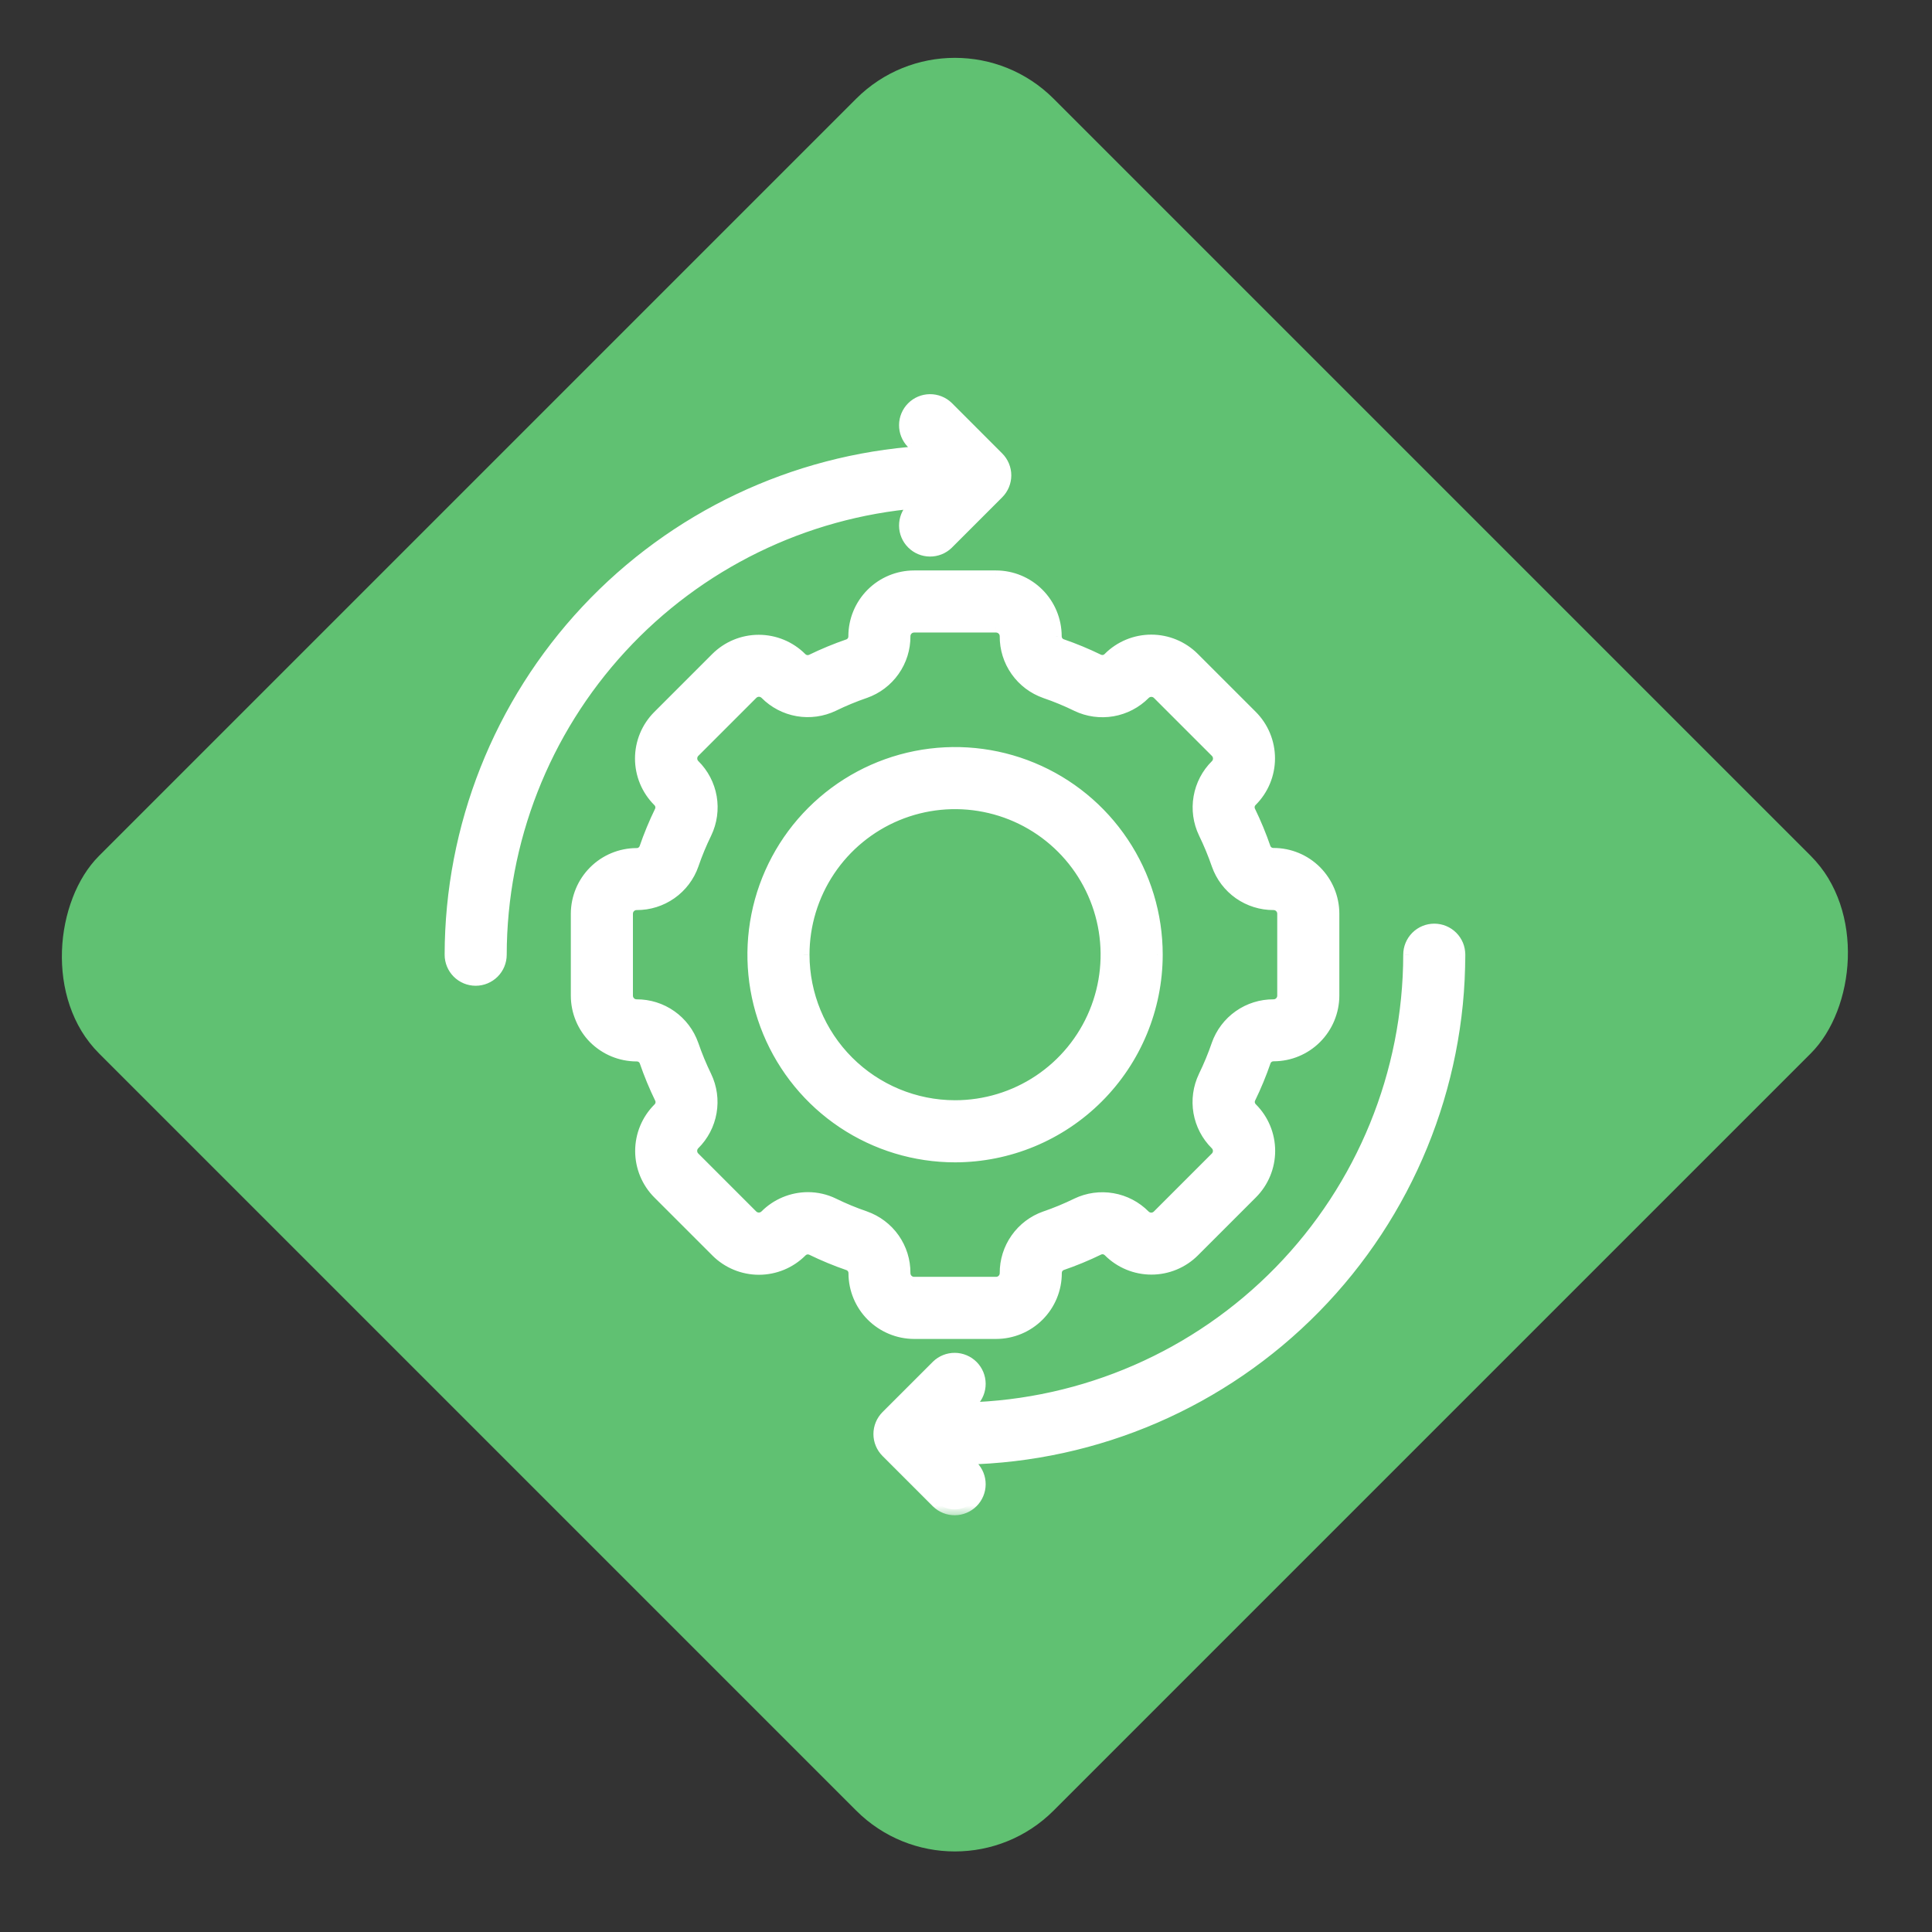 <svg width="83" height="83" viewBox="0 0 83 83" fill="none" xmlns="http://www.w3.org/2000/svg">
<rect x="0" y="0" width="83" height="83" fill="#333333" stroke="none"/>
<g clip-path="url(#clip0_13090_19755)">
<rect x="41.023" width="58" height="58" rx="6" transform="rotate(45 41.023 0)" fill="#60C172"/>
<mask id="path-2-outside-1_13090_19755" maskUnits="userSpaceOnUse" x="18.352" y="16.184" width="45" height="49" fill="black">
<rect fill="white" x="18.352" y="16.184" width="45" height="49"/>
<path fill-rule="evenodd" clip-rule="evenodd" d="M39.413 21.588L39.178 21.823C38.981 22.028 38.872 22.301 38.874 22.586C38.877 22.87 38.99 23.142 39.191 23.343C39.392 23.544 39.664 23.657 39.948 23.66C40.233 23.662 40.506 23.553 40.711 23.356L42.879 21.188C43.082 20.985 43.196 20.709 43.196 20.422C43.196 20.134 43.082 19.859 42.879 19.655L40.711 17.488C40.506 17.29 40.233 17.181 39.948 17.184C39.664 17.186 39.392 17.3 39.191 17.501C38.99 17.702 38.877 17.974 38.874 18.258C38.872 18.542 38.981 18.816 39.178 19.02L39.569 19.412C34.091 19.784 28.957 22.221 25.204 26.23C21.452 30.239 19.36 35.523 19.352 41.015C19.352 41.302 19.466 41.578 19.669 41.781C19.872 41.984 20.148 42.099 20.435 42.099C20.723 42.099 20.998 41.984 21.202 41.781C21.405 41.578 21.519 41.302 21.519 41.015C21.527 36.124 23.369 31.414 26.683 27.816C29.997 24.219 34.54 21.996 39.413 21.588ZM48.239 36.197C49.192 37.623 49.701 39.3 49.701 41.014C49.698 43.313 48.784 45.517 47.158 47.143C45.533 48.768 43.329 49.683 41.03 49.685C39.315 49.685 37.639 49.177 36.213 48.224C34.787 47.271 33.676 45.917 33.019 44.333C32.363 42.748 32.191 41.005 32.526 39.323C32.861 37.641 33.686 36.096 34.899 34.883C36.112 33.671 37.657 32.845 39.339 32.51C41.02 32.176 42.764 32.347 44.348 33.004C45.933 33.66 47.287 34.771 48.239 36.197ZM35.623 37.402C34.908 38.471 34.527 39.728 34.527 41.014C34.529 42.739 35.215 44.392 36.434 45.611C37.653 46.83 39.306 47.516 41.03 47.517C42.316 47.517 43.574 47.136 44.643 46.422C45.712 45.707 46.546 44.691 47.038 43.503C47.53 42.315 47.659 41.007 47.408 39.746C47.157 38.484 46.538 37.326 45.629 36.416C44.719 35.507 43.56 34.887 42.299 34.636C41.037 34.386 39.73 34.514 38.541 35.006C37.353 35.499 36.338 36.332 35.623 37.402ZM62.384 40.248C62.587 40.451 62.702 40.727 62.702 41.014C62.693 46.685 60.465 52.128 56.493 56.175C52.521 60.223 47.122 62.554 41.452 62.67L41.791 63.009C41.988 63.213 42.098 63.487 42.095 63.771C42.093 64.055 41.979 64.327 41.778 64.528C41.577 64.729 41.305 64.843 41.021 64.846C40.737 64.848 40.463 64.739 40.258 64.541L38.091 62.374C37.888 62.17 37.773 61.895 37.773 61.608C37.773 61.32 37.888 61.044 38.091 60.841L40.258 58.673C40.463 58.476 40.737 58.367 41.021 58.369C41.305 58.372 41.577 58.486 41.778 58.687C41.979 58.888 42.093 59.16 42.095 59.444C42.098 59.728 41.988 60.002 41.791 60.206L41.497 60.5C46.584 60.373 51.42 58.266 54.976 54.627C58.532 50.987 60.526 46.103 60.534 41.014C60.534 40.727 60.648 40.451 60.851 40.248C61.055 40.045 61.33 39.931 61.618 39.931C61.905 39.931 62.181 40.045 62.384 40.248ZM44.612 56.517C44.13 57 43.475 57.272 42.792 57.272H39.27C38.589 57.27 37.937 56.999 37.456 56.518C36.975 56.037 36.703 55.385 36.701 54.704C36.704 54.626 36.683 54.549 36.641 54.483C36.598 54.417 36.537 54.366 36.465 54.336C35.916 54.148 35.378 53.925 34.856 53.67C34.783 53.639 34.703 53.632 34.625 53.648C34.547 53.664 34.477 53.705 34.423 53.763C33.94 54.245 33.285 54.515 32.603 54.515C31.921 54.515 31.266 54.245 30.783 53.763L28.291 51.27C27.808 50.787 27.537 50.132 27.537 49.449C27.537 48.767 27.808 48.112 28.291 47.629C28.349 47.575 28.389 47.505 28.405 47.427C28.421 47.349 28.413 47.268 28.381 47.196C28.127 46.673 27.905 46.136 27.716 45.587C27.686 45.515 27.635 45.453 27.57 45.411C27.504 45.368 27.427 45.347 27.349 45.35C26.666 45.349 26.011 45.078 25.528 44.596C25.046 44.113 24.774 43.458 24.773 42.776V39.253C24.775 38.573 25.047 37.921 25.528 37.44C26.009 36.958 26.661 36.687 27.341 36.684C27.419 36.687 27.496 36.666 27.562 36.624C27.628 36.582 27.68 36.52 27.71 36.448C27.898 35.899 28.12 35.362 28.375 34.84C28.406 34.767 28.414 34.686 28.397 34.608C28.381 34.531 28.341 34.46 28.283 34.406C27.801 33.923 27.53 33.269 27.53 32.587C27.53 31.904 27.801 31.25 28.283 30.767L30.776 28.274C31.259 27.792 31.914 27.521 32.596 27.521C33.279 27.521 33.933 27.792 34.416 28.274C34.471 28.331 34.541 28.371 34.619 28.387C34.696 28.403 34.777 28.395 34.85 28.365C35.372 28.11 35.909 27.888 36.458 27.7C36.531 27.67 36.592 27.619 36.635 27.553C36.677 27.487 36.698 27.41 36.696 27.332C36.696 26.649 36.967 25.995 37.45 25.512C37.932 25.029 38.587 24.757 39.27 24.757H42.792C43.473 24.759 44.125 25.03 44.606 25.511C45.087 25.992 45.359 26.644 45.361 27.325C45.358 27.403 45.379 27.48 45.421 27.546C45.464 27.612 45.525 27.663 45.597 27.693C46.147 27.881 46.684 28.104 47.206 28.358C47.279 28.39 47.359 28.399 47.437 28.382C47.515 28.366 47.586 28.325 47.639 28.266C48.122 27.784 48.777 27.514 49.459 27.514C50.141 27.514 50.796 27.784 51.279 28.266L53.772 30.759C54.254 31.242 54.525 31.897 54.525 32.58C54.525 33.262 54.254 33.917 53.772 34.4C53.714 34.454 53.673 34.524 53.657 34.602C53.641 34.68 53.649 34.761 53.681 34.833C53.935 35.355 54.157 35.892 54.346 36.442C54.376 36.514 54.427 36.576 54.492 36.618C54.558 36.66 54.635 36.682 54.714 36.679C55.396 36.679 56.051 36.951 56.534 37.433C57.017 37.916 57.288 38.571 57.289 39.253V42.776C57.287 43.456 57.016 44.108 56.535 44.589C56.053 45.071 55.401 45.342 54.721 45.344C54.643 45.342 54.566 45.363 54.5 45.405C54.434 45.447 54.383 45.508 54.352 45.581C54.164 46.13 53.942 46.667 53.687 47.189C53.656 47.262 53.648 47.343 53.665 47.42C53.681 47.498 53.721 47.569 53.779 47.623C54.261 48.105 54.532 48.76 54.532 49.442C54.532 50.125 54.261 50.779 53.779 51.262L51.286 53.755C50.803 54.237 50.148 54.508 49.466 54.508C48.783 54.508 48.129 54.237 47.646 53.755C47.592 53.697 47.521 53.658 47.443 53.641C47.366 53.625 47.285 53.633 47.212 53.664C46.69 53.918 46.153 54.141 45.604 54.329C45.531 54.359 45.47 54.41 45.427 54.476C45.385 54.542 45.364 54.619 45.366 54.697C45.366 55.38 45.095 56.034 44.612 56.517ZM38.4 53.215C38.705 53.649 38.867 54.167 38.863 54.697C38.863 54.805 38.906 54.908 38.982 54.985C39.059 55.061 39.162 55.104 39.27 55.104H42.792C42.9 55.104 43.004 55.062 43.08 54.985C43.156 54.909 43.199 54.806 43.199 54.698C43.196 54.169 43.358 53.652 43.662 53.219C43.967 52.786 44.399 52.459 44.898 52.283C45.362 52.124 45.816 51.936 46.257 51.721C46.735 51.491 47.272 51.416 47.794 51.507C48.316 51.597 48.797 51.849 49.17 52.226C49.208 52.264 49.252 52.294 49.302 52.314C49.351 52.335 49.404 52.345 49.458 52.345C49.511 52.345 49.565 52.335 49.614 52.314C49.663 52.294 49.708 52.264 49.746 52.226L52.239 49.733C52.315 49.656 52.358 49.553 52.358 49.445C52.358 49.337 52.315 49.234 52.239 49.157C51.862 48.785 51.611 48.303 51.52 47.781C51.429 47.259 51.504 46.721 51.733 46.243C51.949 45.802 52.136 45.348 52.295 44.884C52.471 44.383 52.798 43.95 53.232 43.645C53.665 43.34 54.183 43.178 54.714 43.182C54.821 43.182 54.925 43.139 55.001 43.063C55.078 42.987 55.121 42.884 55.121 42.776V39.253C55.121 39.145 55.078 39.042 55.002 38.966C54.926 38.89 54.822 38.847 54.715 38.847C54.185 38.85 53.668 38.688 53.235 38.383C52.803 38.079 52.475 37.647 52.3 37.147C52.141 36.683 51.953 36.229 51.737 35.788C51.508 35.31 51.434 34.773 51.524 34.251C51.615 33.729 51.866 33.248 52.242 32.876C52.319 32.799 52.361 32.696 52.361 32.588C52.361 32.48 52.319 32.376 52.242 32.299L49.749 29.806C49.673 29.73 49.569 29.688 49.462 29.688C49.354 29.688 49.251 29.73 49.174 29.806C48.801 30.183 48.32 30.434 47.798 30.525C47.275 30.616 46.738 30.542 46.26 30.313C45.819 30.097 45.365 29.909 44.9 29.75C44.4 29.575 43.967 29.247 43.662 28.814C43.357 28.38 43.195 27.862 43.199 27.332C43.199 27.224 43.156 27.121 43.08 27.044C43.004 26.968 42.9 26.925 42.792 26.924H39.27C39.162 26.924 39.059 26.967 38.982 27.044C38.906 27.12 38.863 27.223 38.863 27.331C38.867 27.86 38.705 28.377 38.4 28.81C38.095 29.243 37.663 29.57 37.164 29.746C36.7 29.905 36.246 30.093 35.805 30.308C35.327 30.537 34.79 30.612 34.268 30.521C33.746 30.431 33.265 30.18 32.892 29.803C32.855 29.765 32.81 29.735 32.76 29.715C32.711 29.694 32.658 29.684 32.604 29.684C32.551 29.684 32.498 29.694 32.448 29.715C32.399 29.735 32.354 29.765 32.316 29.803L29.823 32.296C29.747 32.373 29.704 32.476 29.704 32.584C29.704 32.692 29.747 32.795 29.823 32.872C30.2 33.244 30.452 33.725 30.542 34.248C30.633 34.77 30.559 35.308 30.329 35.786C30.113 36.227 29.926 36.681 29.767 37.145C29.591 37.645 29.264 38.078 28.83 38.384C28.397 38.689 27.879 38.851 27.349 38.847C27.241 38.847 27.137 38.89 27.061 38.966C26.985 39.042 26.941 39.145 26.941 39.253V42.776C26.941 42.883 26.984 42.987 27.06 43.063C27.136 43.139 27.24 43.182 27.348 43.182C27.877 43.179 28.394 43.341 28.827 43.646C29.26 43.951 29.587 44.383 29.762 44.883C29.922 45.347 30.11 45.801 30.325 46.242C30.554 46.719 30.628 47.257 30.538 47.779C30.448 48.301 30.196 48.782 29.82 49.154C29.744 49.231 29.701 49.334 29.701 49.442C29.701 49.55 29.744 49.654 29.82 49.731L32.313 52.224C32.389 52.299 32.493 52.342 32.6 52.342C32.708 52.342 32.812 52.299 32.888 52.224C33.37 51.74 34.025 51.467 34.708 51.465C35.087 51.465 35.462 51.551 35.803 51.716C36.243 51.932 36.697 52.12 37.162 52.279C37.662 52.454 38.095 52.782 38.4 53.215Z"/>
</mask>
<path fill-rule="evenodd" clip-rule="evenodd" d="M39.413 21.588L39.178 21.823C38.981 22.028 38.872 22.301 38.874 22.586C38.877 22.87 38.99 23.142 39.191 23.343C39.392 23.544 39.664 23.657 39.948 23.66C40.233 23.662 40.506 23.553 40.711 23.356L42.879 21.188C43.082 20.985 43.196 20.709 43.196 20.422C43.196 20.134 43.082 19.859 42.879 19.655L40.711 17.488C40.506 17.29 40.233 17.181 39.948 17.184C39.664 17.186 39.392 17.3 39.191 17.501C38.99 17.702 38.877 17.974 38.874 18.258C38.872 18.542 38.981 18.816 39.178 19.02L39.569 19.412C34.091 19.784 28.957 22.221 25.204 26.23C21.452 30.239 19.36 35.523 19.352 41.015C19.352 41.302 19.466 41.578 19.669 41.781C19.872 41.984 20.148 42.099 20.435 42.099C20.723 42.099 20.998 41.984 21.202 41.781C21.405 41.578 21.519 41.302 21.519 41.015C21.527 36.124 23.369 31.414 26.683 27.816C29.997 24.219 34.54 21.996 39.413 21.588ZM48.239 36.197C49.192 37.623 49.701 39.3 49.701 41.014C49.698 43.313 48.784 45.517 47.158 47.143C45.533 48.768 43.329 49.683 41.03 49.685C39.315 49.685 37.639 49.177 36.213 48.224C34.787 47.271 33.676 45.917 33.019 44.333C32.363 42.748 32.191 41.005 32.526 39.323C32.861 37.641 33.686 36.096 34.899 34.883C36.112 33.671 37.657 32.845 39.339 32.51C41.02 32.176 42.764 32.347 44.348 33.004C45.933 33.66 47.287 34.771 48.239 36.197ZM35.623 37.402C34.908 38.471 34.527 39.728 34.527 41.014C34.529 42.739 35.215 44.392 36.434 45.611C37.653 46.83 39.306 47.516 41.03 47.517C42.316 47.517 43.574 47.136 44.643 46.422C45.712 45.707 46.546 44.691 47.038 43.503C47.53 42.315 47.659 41.007 47.408 39.746C47.157 38.484 46.538 37.326 45.629 36.416C44.719 35.507 43.56 34.887 42.299 34.636C41.037 34.386 39.73 34.514 38.541 35.006C37.353 35.499 36.338 36.332 35.623 37.402ZM62.384 40.248C62.587 40.451 62.702 40.727 62.702 41.014C62.693 46.685 60.465 52.128 56.493 56.175C52.521 60.223 47.122 62.554 41.452 62.67L41.791 63.009C41.988 63.213 42.098 63.487 42.095 63.771C42.093 64.055 41.979 64.327 41.778 64.528C41.577 64.729 41.305 64.843 41.021 64.846C40.737 64.848 40.463 64.739 40.258 64.541L38.091 62.374C37.888 62.17 37.773 61.895 37.773 61.608C37.773 61.32 37.888 61.044 38.091 60.841L40.258 58.673C40.463 58.476 40.737 58.367 41.021 58.369C41.305 58.372 41.577 58.486 41.778 58.687C41.979 58.888 42.093 59.16 42.095 59.444C42.098 59.728 41.988 60.002 41.791 60.206L41.497 60.5C46.584 60.373 51.42 58.266 54.976 54.627C58.532 50.987 60.526 46.103 60.534 41.014C60.534 40.727 60.648 40.451 60.851 40.248C61.055 40.045 61.33 39.931 61.618 39.931C61.905 39.931 62.181 40.045 62.384 40.248ZM44.612 56.517C44.13 57 43.475 57.272 42.792 57.272H39.27C38.589 57.27 37.937 56.999 37.456 56.518C36.975 56.037 36.703 55.385 36.701 54.704C36.704 54.626 36.683 54.549 36.641 54.483C36.598 54.417 36.537 54.366 36.465 54.336C35.916 54.148 35.378 53.925 34.856 53.67C34.783 53.639 34.703 53.632 34.625 53.648C34.547 53.664 34.477 53.705 34.423 53.763C33.94 54.245 33.285 54.515 32.603 54.515C31.921 54.515 31.266 54.245 30.783 53.763L28.291 51.27C27.808 50.787 27.537 50.132 27.537 49.449C27.537 48.767 27.808 48.112 28.291 47.629C28.349 47.575 28.389 47.505 28.405 47.427C28.421 47.349 28.413 47.268 28.381 47.196C28.127 46.673 27.905 46.136 27.716 45.587C27.686 45.515 27.635 45.453 27.57 45.411C27.504 45.368 27.427 45.347 27.349 45.35C26.666 45.349 26.011 45.078 25.528 44.596C25.046 44.113 24.774 43.458 24.773 42.776V39.253C24.775 38.573 25.047 37.921 25.528 37.44C26.009 36.958 26.661 36.687 27.341 36.684C27.419 36.687 27.496 36.666 27.562 36.624C27.628 36.582 27.68 36.52 27.71 36.448C27.898 35.899 28.12 35.362 28.375 34.84C28.406 34.767 28.414 34.686 28.397 34.608C28.381 34.531 28.341 34.46 28.283 34.406C27.801 33.923 27.53 33.269 27.53 32.587C27.53 31.904 27.801 31.25 28.283 30.767L30.776 28.274C31.259 27.792 31.914 27.521 32.596 27.521C33.279 27.521 33.933 27.792 34.416 28.274C34.471 28.331 34.541 28.371 34.619 28.387C34.696 28.403 34.777 28.395 34.85 28.365C35.372 28.11 35.909 27.888 36.458 27.7C36.531 27.67 36.592 27.619 36.635 27.553C36.677 27.487 36.698 27.41 36.696 27.332C36.696 26.649 36.967 25.995 37.45 25.512C37.932 25.029 38.587 24.757 39.27 24.757H42.792C43.473 24.759 44.125 25.03 44.606 25.511C45.087 25.992 45.359 26.644 45.361 27.325C45.358 27.403 45.379 27.48 45.421 27.546C45.464 27.612 45.525 27.663 45.597 27.693C46.147 27.881 46.684 28.104 47.206 28.358C47.279 28.39 47.359 28.399 47.437 28.382C47.515 28.366 47.586 28.325 47.639 28.266C48.122 27.784 48.777 27.514 49.459 27.514C50.141 27.514 50.796 27.784 51.279 28.266L53.772 30.759C54.254 31.242 54.525 31.897 54.525 32.58C54.525 33.262 54.254 33.917 53.772 34.4C53.714 34.454 53.673 34.524 53.657 34.602C53.641 34.68 53.649 34.761 53.681 34.833C53.935 35.355 54.157 35.892 54.346 36.442C54.376 36.514 54.427 36.576 54.492 36.618C54.558 36.66 54.635 36.682 54.714 36.679C55.396 36.679 56.051 36.951 56.534 37.433C57.017 37.916 57.288 38.571 57.289 39.253V42.776C57.287 43.456 57.016 44.108 56.535 44.589C56.053 45.071 55.401 45.342 54.721 45.344C54.643 45.342 54.566 45.363 54.5 45.405C54.434 45.447 54.383 45.508 54.352 45.581C54.164 46.13 53.942 46.667 53.687 47.189C53.656 47.262 53.648 47.343 53.665 47.42C53.681 47.498 53.721 47.569 53.779 47.623C54.261 48.105 54.532 48.76 54.532 49.442C54.532 50.125 54.261 50.779 53.779 51.262L51.286 53.755C50.803 54.237 50.148 54.508 49.466 54.508C48.783 54.508 48.129 54.237 47.646 53.755C47.592 53.697 47.521 53.658 47.443 53.641C47.366 53.625 47.285 53.633 47.212 53.664C46.69 53.918 46.153 54.141 45.604 54.329C45.531 54.359 45.47 54.41 45.427 54.476C45.385 54.542 45.364 54.619 45.366 54.697C45.366 55.38 45.095 56.034 44.612 56.517ZM38.4 53.215C38.705 53.649 38.867 54.167 38.863 54.697C38.863 54.805 38.906 54.908 38.982 54.985C39.059 55.061 39.162 55.104 39.27 55.104H42.792C42.9 55.104 43.004 55.062 43.08 54.985C43.156 54.909 43.199 54.806 43.199 54.698C43.196 54.169 43.358 53.652 43.662 53.219C43.967 52.786 44.399 52.459 44.898 52.283C45.362 52.124 45.816 51.936 46.257 51.721C46.735 51.491 47.272 51.416 47.794 51.507C48.316 51.597 48.797 51.849 49.17 52.226C49.208 52.264 49.252 52.294 49.302 52.314C49.351 52.335 49.404 52.345 49.458 52.345C49.511 52.345 49.565 52.335 49.614 52.314C49.663 52.294 49.708 52.264 49.746 52.226L52.239 49.733C52.315 49.656 52.358 49.553 52.358 49.445C52.358 49.337 52.315 49.234 52.239 49.157C51.862 48.785 51.611 48.303 51.52 47.781C51.429 47.259 51.504 46.721 51.733 46.243C51.949 45.802 52.136 45.348 52.295 44.884C52.471 44.383 52.798 43.95 53.232 43.645C53.665 43.34 54.183 43.178 54.714 43.182C54.821 43.182 54.925 43.139 55.001 43.063C55.078 42.987 55.121 42.884 55.121 42.776V39.253C55.121 39.145 55.078 39.042 55.002 38.966C54.926 38.89 54.822 38.847 54.715 38.847C54.185 38.85 53.668 38.688 53.235 38.383C52.803 38.079 52.475 37.647 52.3 37.147C52.141 36.683 51.953 36.229 51.737 35.788C51.508 35.31 51.434 34.773 51.524 34.251C51.615 33.729 51.866 33.248 52.242 32.876C52.319 32.799 52.361 32.696 52.361 32.588C52.361 32.48 52.319 32.376 52.242 32.299L49.749 29.806C49.673 29.73 49.569 29.688 49.462 29.688C49.354 29.688 49.251 29.73 49.174 29.806C48.801 30.183 48.32 30.434 47.798 30.525C47.275 30.616 46.738 30.542 46.26 30.313C45.819 30.097 45.365 29.909 44.9 29.75C44.4 29.575 43.967 29.247 43.662 28.814C43.357 28.38 43.195 27.862 43.199 27.332C43.199 27.224 43.156 27.121 43.08 27.044C43.004 26.968 42.9 26.925 42.792 26.924H39.27C39.162 26.924 39.059 26.967 38.982 27.044C38.906 27.12 38.863 27.223 38.863 27.331C38.867 27.86 38.705 28.377 38.4 28.81C38.095 29.243 37.663 29.57 37.164 29.746C36.7 29.905 36.246 30.093 35.805 30.308C35.327 30.537 34.79 30.612 34.268 30.521C33.746 30.431 33.265 30.18 32.892 29.803C32.855 29.765 32.81 29.735 32.76 29.715C32.711 29.694 32.658 29.684 32.604 29.684C32.551 29.684 32.498 29.694 32.448 29.715C32.399 29.735 32.354 29.765 32.316 29.803L29.823 32.296C29.747 32.373 29.704 32.476 29.704 32.584C29.704 32.692 29.747 32.795 29.823 32.872C30.2 33.244 30.452 33.725 30.542 34.248C30.633 34.77 30.559 35.308 30.329 35.786C30.113 36.227 29.926 36.681 29.767 37.145C29.591 37.645 29.264 38.078 28.83 38.384C28.397 38.689 27.879 38.851 27.349 38.847C27.241 38.847 27.137 38.89 27.061 38.966C26.985 39.042 26.941 39.145 26.941 39.253V42.776C26.941 42.883 26.984 42.987 27.06 43.063C27.136 43.139 27.24 43.182 27.348 43.182C27.877 43.179 28.394 43.341 28.827 43.646C29.26 43.951 29.587 44.383 29.762 44.883C29.922 45.347 30.11 45.801 30.325 46.242C30.554 46.719 30.628 47.257 30.538 47.779C30.448 48.301 30.196 48.782 29.82 49.154C29.744 49.231 29.701 49.334 29.701 49.442C29.701 49.55 29.744 49.654 29.82 49.731L32.313 52.224C32.389 52.299 32.493 52.342 32.6 52.342C32.708 52.342 32.812 52.299 32.888 52.224C33.37 51.74 34.025 51.467 34.708 51.465C35.087 51.465 35.462 51.551 35.803 51.716C36.243 51.932 36.697 52.12 37.162 52.279C37.662 52.454 38.095 52.782 38.4 53.215Z" fill="white"/>
<path d="M39.178 21.823L39.002 21.646L38.998 21.649L39.178 21.823ZM39.413 21.588L39.59 21.765L40.073 21.282L39.393 21.339L39.413 21.588ZM40.711 23.356L40.885 23.536L40.888 23.532L40.711 23.356ZM42.879 21.188L43.055 21.365L43.055 21.365L42.879 21.188ZM42.879 19.655L43.055 19.479L43.055 19.479L42.879 19.655ZM40.711 17.488L40.888 17.311L40.885 17.308L40.711 17.488ZM39.948 17.184L39.951 17.434L39.948 17.184ZM39.191 17.501L39.015 17.324V17.324L39.191 17.501ZM38.874 18.258L39.124 18.26L38.874 18.258ZM39.178 19.02L38.998 19.194L39.002 19.197L39.178 19.02ZM39.569 19.412L39.587 19.661L40.135 19.624L39.746 19.235L39.569 19.412ZM25.204 26.23L25.387 26.401L25.204 26.23ZM19.352 41.015L19.102 41.014V41.015H19.352ZM19.669 41.781L19.846 41.604H19.846L19.669 41.781ZM21.202 41.781L21.025 41.604H21.025L21.202 41.781ZM21.519 41.015L21.269 41.014V41.015H21.519ZM26.683 27.816L26.499 27.647L26.683 27.816ZM49.701 41.014L49.951 41.015V41.014H49.701ZM41.03 49.685V49.935H41.03L41.03 49.685ZM33.019 44.333L33.25 44.237L33.019 44.333ZM32.526 39.323L32.771 39.372L32.526 39.323ZM34.899 34.883L35.076 35.06L34.899 34.883ZM39.339 32.51L39.387 32.756L39.339 32.51ZM34.527 41.014H34.277V41.015L34.527 41.014ZM36.434 45.611L36.61 45.434L36.434 45.611ZM41.03 47.517L41.03 47.767H41.03V47.517ZM45.629 36.416L45.452 36.593L45.629 36.416ZM38.541 35.006L38.446 34.776L38.541 35.006ZM62.702 41.014L62.952 41.015V41.014H62.702ZM62.384 40.248L62.561 40.071L62.384 40.248ZM41.452 62.67L41.447 62.42L40.86 62.432L41.275 62.846L41.452 62.67ZM41.791 63.009L41.971 62.835L41.968 62.832L41.791 63.009ZM42.095 63.771L41.845 63.769V63.769L42.095 63.771ZM41.778 64.528L41.955 64.705H41.955L41.778 64.528ZM40.258 64.541L40.082 64.718L40.085 64.721L40.258 64.541ZM38.091 62.374L37.914 62.55L37.914 62.55L38.091 62.374ZM38.091 60.841L37.914 60.664L37.914 60.664L38.091 60.841ZM40.258 58.673L40.085 58.494L40.082 58.497L40.258 58.673ZM41.021 58.369L41.023 58.119H41.023L41.021 58.369ZM41.778 58.687L41.601 58.864H41.601L41.778 58.687ZM42.095 59.444L41.845 59.446V59.446L42.095 59.444ZM41.791 60.206L41.968 60.383L41.971 60.38L41.791 60.206ZM41.497 60.5L41.321 60.323L40.878 60.765L41.504 60.75L41.497 60.5ZM60.534 41.014L60.784 41.015V41.014H60.534ZM60.851 40.248L61.028 40.425V40.425L60.851 40.248ZM42.792 57.272V57.522H42.792L42.792 57.272ZM44.612 56.517L44.435 56.34L44.612 56.517ZM39.27 57.272L39.269 57.522H39.27V57.272ZM37.456 56.518L37.279 56.695H37.279L37.456 56.518ZM36.701 54.704L36.451 54.695L36.451 54.705L36.701 54.704ZM36.641 54.483L36.43 54.618L36.43 54.618L36.641 54.483ZM36.465 54.336L36.561 54.105L36.553 54.102L36.546 54.099L36.465 54.336ZM34.856 53.67L34.966 53.446L34.954 53.44L34.856 53.67ZM34.625 53.648L34.573 53.404L34.625 53.648ZM34.423 53.763L34.6 53.94L34.606 53.933L34.423 53.763ZM30.783 53.763L30.607 53.939L30.607 53.94L30.783 53.763ZM28.291 51.27L28.114 51.447L28.114 51.447L28.291 51.27ZM28.291 47.629L28.12 47.446L28.114 47.452L28.291 47.629ZM28.405 47.427L28.65 47.478V47.478L28.405 47.427ZM28.381 47.196L28.611 47.096L28.606 47.086L28.381 47.196ZM27.716 45.587L27.953 45.506L27.95 45.499L27.947 45.492L27.716 45.587ZM27.57 45.411L27.705 45.201L27.705 45.201L27.57 45.411ZM27.349 45.35L27.349 45.6L27.357 45.6L27.349 45.35ZM24.773 42.776H24.523V42.776L24.773 42.776ZM24.773 39.253L24.523 39.252V39.253H24.773ZM25.528 37.44L25.351 37.263H25.351L25.528 37.44ZM27.341 36.684L27.35 36.434L27.34 36.434L27.341 36.684ZM27.562 36.624L27.427 36.414L27.427 36.414L27.562 36.624ZM27.71 36.448L27.94 36.544L27.944 36.537L27.946 36.529L27.71 36.448ZM28.375 34.84L28.6 34.95L28.605 34.938L28.375 34.84ZM28.397 34.608L28.642 34.556L28.642 34.556L28.397 34.608ZM28.283 34.406L28.106 34.583L28.113 34.589L28.283 34.406ZM28.283 30.767L28.106 30.59L28.106 30.59L28.283 30.767ZM30.776 28.274L30.599 28.097L30.599 28.097L30.776 28.274ZM34.416 28.274L34.598 28.102L34.593 28.097L34.416 28.274ZM34.619 28.387L34.568 28.632L34.568 28.632L34.619 28.387ZM34.85 28.365L34.947 28.596L34.953 28.593L34.959 28.59L34.85 28.365ZM36.458 27.7L36.54 27.936L36.546 27.933L36.553 27.931L36.458 27.7ZM36.635 27.553L36.845 27.689L36.845 27.689L36.635 27.553ZM36.696 27.332L36.446 27.332L36.446 27.341L36.696 27.332ZM37.45 25.512L37.627 25.689L37.45 25.512ZM39.27 24.757V24.507H39.27L39.27 24.757ZM42.792 24.757L42.793 24.507H42.792V24.757ZM44.606 25.511L44.783 25.334H44.783L44.606 25.511ZM45.361 27.325L45.611 27.334L45.611 27.324L45.361 27.325ZM45.421 27.546L45.632 27.411L45.632 27.411L45.421 27.546ZM45.597 27.693L45.501 27.924L45.509 27.927L45.516 27.929L45.597 27.693ZM47.206 28.358L47.096 28.583L47.105 28.587L47.206 28.358ZM47.437 28.382L47.489 28.627L47.489 28.627L47.437 28.382ZM47.639 28.266L47.462 28.089L47.455 28.098L47.639 28.266ZM51.279 28.266L51.456 28.09L51.455 28.089L51.279 28.266ZM53.772 30.759L53.948 30.582L53.948 30.582L53.772 30.759ZM53.772 34.4L53.942 34.583L53.948 34.577L53.772 34.4ZM53.657 34.602L53.902 34.654L53.902 34.653L53.657 34.602ZM53.681 34.833L53.451 34.933L53.456 34.943L53.681 34.833ZM54.346 36.442L54.11 36.523L54.112 36.53L54.115 36.536L54.346 36.442ZM54.492 36.618L54.357 36.828L54.357 36.828L54.492 36.618ZM54.714 36.679L54.714 36.429L54.705 36.429L54.714 36.679ZM56.534 37.433L56.357 37.61L56.534 37.433ZM57.289 39.253H57.539V39.253L57.289 39.253ZM57.289 42.776L57.539 42.776V42.776H57.289ZM56.535 44.589L56.711 44.766V44.766L56.535 44.589ZM54.721 45.344L54.712 45.594L54.722 45.594L54.721 45.344ZM54.5 45.405L54.635 45.615L54.635 45.615L54.5 45.405ZM54.352 45.581L54.122 45.485L54.119 45.492L54.116 45.5L54.352 45.581ZM53.687 47.189L53.462 47.079L53.457 47.091L53.687 47.189ZM53.665 47.42L53.909 47.368V47.368L53.665 47.42ZM53.779 47.623L53.956 47.446L53.95 47.44L53.779 47.623ZM53.779 51.262L53.956 51.439L53.956 51.439L53.779 51.262ZM51.286 53.755L51.463 53.932L51.463 53.932L51.286 53.755ZM47.646 53.755L47.463 53.926L47.469 53.932L47.646 53.755ZM47.212 53.664L47.114 53.434L47.103 53.439L47.212 53.664ZM45.604 54.329L45.523 54.093L45.516 54.095L45.509 54.098L45.604 54.329ZM45.427 54.476L45.217 54.34L45.217 54.34L45.427 54.476ZM45.366 54.697L45.617 54.697L45.616 54.688L45.366 54.697ZM38.863 54.697L38.613 54.695V54.697H38.863ZM38.4 53.215L38.196 53.359L38.4 53.215ZM38.982 54.985L39.159 54.808L39.159 54.808L38.982 54.985ZM39.27 55.104L39.269 55.354H39.27V55.104ZM43.08 54.985L43.257 55.162L43.257 55.162L43.08 54.985ZM43.199 54.698H43.449L43.449 54.696L43.199 54.698ZM43.662 53.219L43.867 53.363L43.662 53.219ZM44.898 52.283L44.817 52.047L44.815 52.047L44.898 52.283ZM46.257 51.721L46.149 51.495L46.148 51.496L46.257 51.721ZM47.794 51.507L47.752 51.753H47.752L47.794 51.507ZM49.17 52.226L48.992 52.401L48.993 52.402L49.17 52.226ZM49.302 52.314L49.398 52.083L49.398 52.083L49.302 52.314ZM49.614 52.314L49.518 52.083L49.518 52.083L49.614 52.314ZM49.746 52.226L49.569 52.049L49.569 52.049L49.746 52.226ZM52.239 49.733L52.416 49.91L52.416 49.909L52.239 49.733ZM52.239 49.157L52.416 48.981L52.415 48.98L52.239 49.157ZM51.52 47.781L51.766 47.738L51.52 47.781ZM51.733 46.243L51.508 46.133L51.508 46.135L51.733 46.243ZM52.295 44.884L52.059 44.801L52.059 44.803L52.295 44.884ZM53.232 43.645L53.376 43.85L53.232 43.645ZM54.714 43.182L54.712 43.432H54.714V43.182ZM55.001 43.063L54.825 42.886L54.825 42.886L55.001 43.063ZM55.121 42.776L55.371 42.776V42.776H55.121ZM55.002 38.966L55.179 38.789L55.179 38.789L55.002 38.966ZM54.715 38.847V38.597L54.713 38.597L54.715 38.847ZM53.235 38.383L53.379 38.179L53.235 38.383ZM52.3 37.147L52.063 37.228L52.064 37.23L52.3 37.147ZM51.737 35.788L51.512 35.896L51.513 35.898L51.737 35.788ZM51.524 34.251L51.278 34.209V34.209L51.524 34.251ZM52.242 32.876L52.418 33.054L52.419 33.052L52.242 32.876ZM52.242 32.299L52.419 32.123L52.419 32.123L52.242 32.299ZM49.749 29.806L49.926 29.63L49.925 29.629L49.749 29.806ZM49.174 29.806L48.998 29.629L48.996 29.631L49.174 29.806ZM46.26 30.313L46.15 30.537L46.151 30.538L46.26 30.313ZM44.9 29.75L44.818 29.986L44.819 29.987L44.9 29.75ZM43.662 28.814L43.458 28.958V28.958L43.662 28.814ZM43.199 27.332L43.449 27.334V27.332H43.199ZM43.08 27.044L43.257 26.868L43.257 26.868L43.08 27.044ZM42.792 26.924L42.793 26.674H42.792V26.924ZM38.982 27.044L38.806 26.867V26.867L38.982 27.044ZM38.863 27.331H38.613L38.613 27.332L38.863 27.331ZM38.4 28.81L38.604 28.954L38.4 28.81ZM37.164 29.746L37.245 29.982L37.247 29.982L37.164 29.746ZM35.805 30.308L35.913 30.534L35.914 30.533L35.805 30.308ZM32.892 29.803L33.07 29.627L33.069 29.627L32.892 29.803ZM32.76 29.715L32.856 29.484L32.856 29.484L32.76 29.715ZM32.448 29.715L32.352 29.484L32.352 29.484L32.448 29.715ZM32.316 29.803L32.493 29.98L32.493 29.98L32.316 29.803ZM29.823 32.296L29.646 32.119L29.646 32.12L29.823 32.296ZM29.823 32.872L29.646 33.048L29.647 33.049L29.823 32.872ZM30.542 34.248L30.789 34.205L30.542 34.248ZM30.329 35.786L30.554 35.896L30.555 35.894L30.329 35.786ZM29.767 37.145L30.003 37.228L30.003 37.226L29.767 37.145ZM28.83 38.384L28.974 38.588H28.974L28.83 38.384ZM27.349 38.847L27.351 38.597H27.349V38.847ZM26.941 39.253L26.691 39.252V39.253H26.941ZM27.348 43.182V43.432L27.349 43.432L27.348 43.182ZM29.762 44.883L29.999 44.801L29.998 44.8L29.762 44.883ZM30.325 46.242L30.55 46.134L30.549 46.132L30.325 46.242ZM29.82 49.154L29.644 48.976L29.643 48.978L29.82 49.154ZM29.82 49.731L29.643 49.907L29.643 49.907L29.82 49.731ZM32.313 52.224L32.136 52.4L32.137 52.401L32.313 52.224ZM32.888 52.224L33.064 52.401L33.065 52.4L32.888 52.224ZM34.708 51.465L34.708 51.215H34.707L34.708 51.465ZM35.803 51.716L35.913 51.492L35.912 51.491L35.803 51.716ZM37.162 52.279L37.244 52.043L37.243 52.042L37.162 52.279ZM39.355 22L39.59 21.765L39.237 21.411L39.002 21.646L39.355 22ZM39.124 22.583C39.122 22.365 39.206 22.154 39.358 21.997L38.998 21.649C38.755 21.901 38.621 22.238 38.624 22.588L39.124 22.583ZM39.368 23.166C39.214 23.011 39.126 22.802 39.124 22.583L38.624 22.588C38.627 22.938 38.767 23.272 39.015 23.519L39.368 23.166ZM39.951 23.41C39.732 23.408 39.523 23.32 39.368 23.166L39.015 23.519C39.262 23.767 39.596 23.907 39.946 23.91L39.951 23.41ZM40.537 23.176C40.38 23.328 40.169 23.412 39.951 23.41L39.946 23.91C40.296 23.913 40.633 23.779 40.885 23.536L40.537 23.176ZM42.702 21.011L40.534 23.179L40.888 23.532L43.055 21.365L42.702 21.011ZM42.946 20.422C42.946 20.643 42.858 20.855 42.702 21.011L43.055 21.365C43.305 21.115 43.446 20.776 43.446 20.422H42.946ZM42.702 19.832C42.858 19.989 42.946 20.201 42.946 20.422H43.446C43.446 20.068 43.305 19.729 43.055 19.479L42.702 19.832ZM40.534 17.665L42.702 19.832L43.055 19.479L40.888 17.311L40.534 17.665ZM39.951 17.434C40.169 17.432 40.38 17.516 40.537 17.668L40.885 17.308C40.633 17.065 40.296 16.931 39.946 16.934L39.951 17.434ZM39.368 17.678C39.523 17.523 39.732 17.436 39.951 17.434L39.946 16.934C39.596 16.937 39.262 17.077 39.015 17.324L39.368 17.678ZM39.124 18.26C39.126 18.042 39.214 17.832 39.368 17.678L39.015 17.324C38.767 17.572 38.627 17.906 38.624 18.256L39.124 18.26ZM39.358 18.847C39.206 18.689 39.122 18.479 39.124 18.26L38.624 18.256C38.621 18.606 38.755 18.942 38.998 19.194L39.358 18.847ZM39.746 19.235L39.355 18.844L39.002 19.197L39.393 19.588L39.746 19.235ZM25.387 26.401C29.096 22.438 34.171 20.029 39.587 19.661L39.553 19.162C34.011 19.539 28.818 22.003 25.022 26.059L25.387 26.401ZM19.602 41.015C19.61 35.587 21.678 30.364 25.387 26.401L25.022 26.059C21.226 30.115 19.11 35.459 19.102 41.014L19.602 41.015ZM19.846 41.604C19.689 41.448 19.602 41.236 19.602 41.015H19.102C19.102 41.368 19.242 41.708 19.492 41.958L19.846 41.604ZM20.435 41.849C20.214 41.849 20.002 41.761 19.846 41.604L19.492 41.958C19.742 42.208 20.082 42.349 20.435 42.349V41.849ZM21.025 41.604C20.869 41.761 20.657 41.849 20.435 41.849V42.349C20.789 42.349 21.128 42.208 21.379 41.958L21.025 41.604ZM21.269 41.015C21.269 41.236 21.181 41.448 21.025 41.604L21.379 41.958C21.629 41.708 21.769 41.368 21.769 41.015H21.269ZM26.499 27.647C23.143 31.291 21.277 36.061 21.269 41.014L21.769 41.015C21.776 36.187 23.596 31.537 26.867 27.986L26.499 27.647ZM39.393 21.339C34.456 21.753 29.855 24.004 26.499 27.647L26.867 27.986C30.138 24.434 34.623 22.24 39.434 21.837L39.393 21.339ZM49.951 41.014C49.951 39.25 49.428 37.525 48.447 36.058L48.032 36.336C48.957 37.721 49.451 39.349 49.451 41.014H49.951ZM47.335 47.319C49.008 45.647 49.948 43.38 49.951 41.015L49.451 41.014C49.448 43.247 48.56 45.387 46.982 46.966L47.335 47.319ZM41.03 49.935C43.395 49.932 45.663 48.992 47.335 47.319L46.982 46.966C45.403 48.545 43.262 49.433 41.03 49.435L41.03 49.935ZM36.074 48.432C37.541 49.412 39.266 49.935 41.03 49.935V49.435C39.365 49.435 37.737 48.941 36.352 48.016L36.074 48.432ZM32.788 44.428C33.464 46.058 34.607 47.452 36.074 48.432L36.352 48.016C34.967 47.091 33.888 45.776 33.25 44.237L32.788 44.428ZM32.281 39.274C31.937 41.005 32.113 42.798 32.788 44.428L33.25 44.237C32.613 42.698 32.446 41.005 32.771 39.372L32.281 39.274ZM34.722 34.707C33.475 35.954 32.625 37.544 32.281 39.274L32.771 39.372C33.096 37.738 33.898 36.238 35.076 35.06L34.722 34.707ZM39.29 32.265C37.559 32.609 35.97 33.459 34.722 34.707L35.076 35.06C36.253 33.883 37.754 33.081 39.387 32.756L39.29 32.265ZM44.444 32.773C42.814 32.098 41.02 31.921 39.29 32.265L39.387 32.756C41.021 32.431 42.714 32.597 44.253 33.235L44.444 32.773ZM48.447 36.058C47.467 34.591 46.074 33.448 44.444 32.773L44.253 33.235C45.791 33.872 47.106 34.951 48.032 36.336L48.447 36.058ZM34.777 41.014C34.777 39.778 35.144 38.569 35.831 37.541L35.415 37.263C34.673 38.373 34.277 39.679 34.277 41.014H34.777ZM36.61 45.434C35.438 44.262 34.779 42.672 34.777 41.014L34.277 41.015C34.279 42.805 34.991 44.522 36.257 45.788L36.61 45.434ZM41.03 47.267C39.372 47.266 37.783 46.606 36.61 45.434L36.257 45.788C37.523 47.054 39.239 47.766 41.03 47.767L41.03 47.267ZM44.504 46.214C43.476 46.901 42.267 47.267 41.03 47.267V47.767C42.366 47.767 43.671 47.371 44.782 46.629L44.504 46.214ZM46.807 43.407C46.334 44.55 45.532 45.527 44.504 46.214L44.782 46.629C45.892 45.887 46.758 44.833 47.269 43.599L46.807 43.407ZM47.163 39.795C47.404 41.008 47.28 42.265 46.807 43.407L47.269 43.599C47.78 42.365 47.914 41.007 47.653 39.697L47.163 39.795ZM45.452 36.593C46.326 37.467 46.922 38.582 47.163 39.795L47.653 39.697C47.393 38.387 46.75 37.184 45.805 36.239L45.452 36.593ZM42.25 34.882C43.463 35.123 44.577 35.718 45.452 36.593L45.805 36.239C44.861 35.295 43.657 34.652 42.348 34.391L42.25 34.882ZM38.637 35.237C39.78 34.764 41.037 34.64 42.25 34.882L42.348 34.391C41.038 34.131 39.68 34.264 38.446 34.776L38.637 35.237ZM35.831 37.541C36.518 36.512 37.495 35.711 38.637 35.237L38.446 34.776C37.212 35.287 36.157 36.152 35.415 37.263L35.831 37.541ZM62.952 41.014C62.952 40.661 62.811 40.322 62.561 40.071L62.207 40.425C62.364 40.581 62.452 40.793 62.452 41.014H62.952ZM56.671 56.35C60.689 52.256 62.943 46.751 62.952 41.015L62.452 41.014C62.444 46.62 60.24 51.999 56.314 56L56.671 56.35ZM41.457 62.92C47.192 62.803 52.653 60.445 56.671 56.35L56.314 56C52.388 60.001 47.051 62.306 41.447 62.42L41.457 62.92ZM41.968 62.832L41.629 62.493L41.275 62.846L41.614 63.186L41.968 62.832ZM42.345 63.773C42.348 63.424 42.214 63.087 41.971 62.835L41.611 63.183C41.763 63.34 41.847 63.55 41.845 63.769L42.345 63.773ZM41.955 64.705C42.202 64.458 42.342 64.123 42.345 63.773L41.845 63.769C41.843 63.988 41.756 64.197 41.601 64.352L41.955 64.705ZM41.023 65.096C41.373 65.093 41.707 64.952 41.955 64.705L41.601 64.352C41.446 64.506 41.237 64.594 41.019 64.596L41.023 65.096ZM40.085 64.721C40.336 64.964 40.673 65.099 41.023 65.096L41.019 64.596C40.8 64.597 40.589 64.513 40.432 64.362L40.085 64.721ZM37.914 62.55L40.082 64.718L40.435 64.365L38.267 62.197L37.914 62.55ZM37.523 61.608C37.523 61.961 37.664 62.3 37.914 62.55L38.268 62.197C38.111 62.041 38.023 61.829 38.023 61.608H37.523ZM37.914 60.664C37.664 60.915 37.523 61.254 37.523 61.608H38.023C38.023 61.386 38.111 61.174 38.268 61.018L37.914 60.664ZM40.082 58.497L37.914 60.664L38.267 61.018L40.435 58.85L40.082 58.497ZM41.023 58.119C40.673 58.116 40.336 58.251 40.085 58.494L40.432 58.853C40.589 58.701 40.8 58.617 41.019 58.619L41.023 58.119ZM41.955 58.51C41.707 58.263 41.373 58.122 41.023 58.119L41.019 58.619C41.237 58.621 41.446 58.709 41.601 58.864L41.955 58.51ZM42.345 59.441C42.342 59.092 42.202 58.757 41.955 58.51L41.601 58.864C41.756 59.018 41.843 59.227 41.845 59.446L42.345 59.441ZM41.971 60.38C42.214 60.128 42.348 59.791 42.345 59.441L41.845 59.446C41.847 59.664 41.763 59.875 41.611 60.032L41.971 60.38ZM41.674 60.677L41.968 60.383L41.614 60.029L41.321 60.323L41.674 60.677ZM54.797 54.452C51.287 58.045 46.513 60.125 41.491 60.25L41.504 60.75C46.655 60.622 51.554 58.487 55.155 54.801L54.797 54.452ZM60.284 41.014C60.276 46.037 58.308 50.859 54.797 54.452L55.155 54.801C58.756 51.115 60.776 46.168 60.784 41.015L60.284 41.014ZM60.675 40.071C60.424 40.322 60.284 40.661 60.284 41.014H60.784C60.784 40.793 60.872 40.581 61.028 40.425L60.675 40.071ZM61.618 39.681C61.264 39.681 60.925 39.821 60.675 40.071L61.028 40.425C61.184 40.269 61.397 40.181 61.618 40.181V39.681ZM62.561 40.071C62.311 39.821 61.971 39.681 61.618 39.681V40.181C61.839 40.181 62.051 40.269 62.207 40.425L62.561 40.071ZM42.792 57.522C43.541 57.521 44.26 57.224 44.789 56.694L44.435 56.34C44 56.776 43.408 57.022 42.792 57.022L42.792 57.522ZM39.27 57.522H42.792V57.022H39.27V57.522ZM37.279 56.695C37.807 57.222 38.523 57.52 39.269 57.522L39.27 57.022C38.656 57.02 38.067 56.775 37.633 56.341L37.279 56.695ZM36.451 54.705C36.454 55.452 36.751 56.167 37.279 56.695L37.633 56.341C37.198 55.907 36.953 55.318 36.951 54.704L36.451 54.705ZM36.43 54.618C36.445 54.641 36.452 54.668 36.451 54.695L36.951 54.714C36.956 54.584 36.921 54.457 36.851 54.348L36.43 54.618ZM36.369 54.567C36.394 54.577 36.416 54.595 36.43 54.618L36.851 54.348C36.781 54.239 36.68 54.155 36.561 54.105L36.369 54.567ZM34.747 53.895C35.278 54.154 35.825 54.381 36.384 54.572L36.546 54.099C36.006 53.914 35.479 53.696 34.966 53.446L34.747 53.895ZM34.677 53.893C34.704 53.887 34.733 53.89 34.758 53.901L34.954 53.44C34.834 53.389 34.701 53.376 34.573 53.404L34.677 53.893ZM34.606 53.933C34.625 53.913 34.65 53.898 34.677 53.893L34.573 53.404C34.445 53.431 34.329 53.497 34.24 53.592L34.606 53.933ZM32.603 54.765C33.352 54.765 34.07 54.468 34.599 53.94L34.246 53.586C33.81 54.021 33.219 54.265 32.603 54.265V54.765ZM30.607 53.94C31.137 54.468 31.855 54.765 32.603 54.765V54.265C31.987 54.265 31.396 54.021 30.96 53.586L30.607 53.94ZM28.114 51.447L30.607 53.939L30.96 53.586L28.467 51.093L28.114 51.447ZM27.287 49.449C27.287 50.198 27.584 50.917 28.114 51.447L28.467 51.093C28.032 50.657 27.787 50.066 27.787 49.449H27.287ZM28.114 47.452C27.584 47.982 27.287 48.7 27.287 49.449H27.787C27.787 48.833 28.032 48.242 28.467 47.806L28.114 47.452ZM28.16 47.375C28.155 47.403 28.141 47.427 28.12 47.446L28.461 47.812C28.557 47.723 28.623 47.606 28.65 47.478L28.16 47.375ZM28.152 47.295C28.163 47.32 28.166 47.348 28.16 47.375L28.65 47.478C28.677 47.35 28.663 47.217 28.611 47.096L28.152 47.295ZM27.48 45.669C27.672 46.227 27.898 46.774 28.157 47.305L28.606 47.086C28.356 46.573 28.138 46.045 27.953 45.506L27.48 45.669ZM27.434 45.621C27.457 45.636 27.474 45.657 27.485 45.682L27.947 45.492C27.898 45.373 27.814 45.271 27.705 45.201L27.434 45.621ZM27.357 45.6C27.384 45.599 27.411 45.606 27.434 45.621L27.705 45.201C27.597 45.131 27.469 45.095 27.34 45.1L27.357 45.6ZM25.352 44.772C25.881 45.302 26.6 45.599 27.349 45.6L27.349 45.1C26.732 45.1 26.141 44.855 25.705 44.419L25.352 44.772ZM24.523 42.776C24.524 43.525 24.822 44.243 25.352 44.772L25.705 44.419C25.269 43.983 25.024 43.392 25.023 42.776L24.523 42.776ZM24.523 39.253V42.776H25.023V39.253H24.523ZM25.351 37.263C24.823 37.791 24.526 38.506 24.523 39.252L25.023 39.254C25.025 38.639 25.27 38.051 25.704 37.616L25.351 37.263ZM27.34 36.434C26.594 36.437 25.878 36.735 25.351 37.263L25.704 37.616C26.139 37.182 26.727 36.937 27.342 36.934L27.34 36.434ZM27.427 36.414C27.404 36.428 27.378 36.436 27.35 36.435L27.332 36.934C27.461 36.939 27.588 36.904 27.697 36.834L27.427 36.414ZM27.479 36.352C27.468 36.377 27.45 36.399 27.427 36.414L27.697 36.834C27.806 36.765 27.891 36.663 27.94 36.544L27.479 36.352ZM28.15 34.73C27.891 35.261 27.665 35.808 27.473 36.367L27.946 36.529C28.131 35.99 28.349 35.462 28.6 34.95L28.15 34.73ZM28.153 34.66C28.159 34.688 28.156 34.716 28.145 34.742L28.605 34.938C28.656 34.818 28.669 34.684 28.642 34.556L28.153 34.66ZM28.113 34.589C28.133 34.608 28.147 34.633 28.153 34.66L28.642 34.556C28.615 34.429 28.549 34.312 28.453 34.223L28.113 34.589ZM27.28 32.587C27.28 33.335 27.577 34.053 28.106 34.583L28.46 34.23C28.024 33.794 27.78 33.203 27.78 32.587H27.28ZM28.106 30.59C27.577 31.12 27.28 31.838 27.28 32.587H27.78C27.78 31.97 28.024 31.379 28.46 30.943L28.106 30.59ZM30.599 28.097L28.106 30.59L28.46 30.944L30.953 28.451L30.599 28.097ZM32.596 27.271C31.847 27.271 31.129 27.568 30.599 28.097L30.952 28.451C31.389 28.016 31.98 27.771 32.596 27.771V27.271ZM34.593 28.097C34.063 27.568 33.345 27.271 32.596 27.271V27.771C33.212 27.771 33.803 28.016 34.24 28.451L34.593 28.097ZM34.67 28.142C34.642 28.136 34.617 28.122 34.598 28.102L34.235 28.446C34.325 28.54 34.441 28.605 34.568 28.632L34.67 28.142ZM34.753 28.134C34.727 28.145 34.698 28.148 34.67 28.142L34.568 28.632C34.695 28.658 34.827 28.646 34.947 28.596L34.753 28.134ZM36.377 27.463C35.818 27.655 35.272 27.881 34.74 28.14L34.959 28.59C35.472 28.34 36 28.121 36.54 27.936L36.377 27.463ZM36.425 27.417C36.41 27.44 36.389 27.458 36.364 27.468L36.553 27.931C36.673 27.882 36.775 27.797 36.845 27.689L36.425 27.417ZM36.446 27.341C36.447 27.368 36.439 27.395 36.425 27.417L36.845 27.689C36.915 27.58 36.95 27.453 36.946 27.323L36.446 27.341ZM37.273 25.335C36.744 25.865 36.446 26.583 36.446 27.332L36.946 27.332C36.946 26.716 37.191 26.125 37.627 25.689L37.273 25.335ZM39.27 24.507C38.521 24.508 37.803 24.805 37.273 25.335L37.627 25.689C38.062 25.253 38.654 25.007 39.27 25.007L39.27 24.507ZM42.792 24.507H39.27V25.007H42.792V24.507ZM44.783 25.334C44.255 24.806 43.539 24.509 42.793 24.507L42.792 25.007C43.406 25.009 43.995 25.253 44.429 25.688L44.783 25.334ZM45.611 27.324C45.608 26.577 45.311 25.862 44.783 25.334L44.429 25.688C44.864 26.122 45.109 26.711 45.111 27.325L45.611 27.324ZM45.632 27.411C45.617 27.388 45.61 27.361 45.611 27.334L45.111 27.315C45.106 27.444 45.141 27.572 45.211 27.681L45.632 27.411ZM45.693 27.462C45.668 27.452 45.647 27.434 45.632 27.411L45.211 27.681C45.281 27.789 45.382 27.874 45.501 27.924L45.693 27.462ZM47.315 28.134C46.784 27.875 46.237 27.648 45.678 27.456L45.516 27.929C46.056 28.114 46.583 28.333 47.096 28.583L47.315 28.134ZM47.385 28.137C47.359 28.143 47.331 28.14 47.306 28.129L47.105 28.587C47.226 28.64 47.36 28.654 47.489 28.627L47.385 28.137ZM47.455 28.098C47.436 28.118 47.412 28.132 47.385 28.137L47.489 28.627C47.618 28.599 47.735 28.532 47.824 28.435L47.455 28.098ZM49.459 27.264C48.711 27.264 47.992 27.561 47.463 28.089L47.816 28.443C48.252 28.008 48.843 27.764 49.459 27.764V27.264ZM51.455 28.089C50.925 27.561 50.208 27.264 49.459 27.264V27.764C50.075 27.764 50.666 28.008 51.102 28.443L51.455 28.089ZM53.948 30.582L51.456 28.09L51.102 28.443L53.595 30.936L53.948 30.582ZM54.775 32.58C54.775 31.831 54.478 31.112 53.948 30.582L53.595 30.936C54.031 31.372 54.275 31.963 54.275 32.58H54.775ZM53.948 34.577C54.478 34.047 54.775 33.328 54.775 32.58H54.275C54.275 33.196 54.031 33.787 53.595 34.223L53.948 34.577ZM53.902 34.653C53.907 34.626 53.922 34.602 53.942 34.583L53.602 34.217C53.505 34.306 53.44 34.422 53.413 34.551L53.902 34.653ZM53.91 34.734C53.899 34.709 53.896 34.681 53.902 34.654L53.413 34.551C53.386 34.679 53.399 34.812 53.451 34.933L53.91 34.734ZM54.582 36.36C54.39 35.802 54.164 35.255 53.905 34.724L53.456 34.943C53.706 35.456 53.924 35.983 54.11 36.523L54.582 36.36ZM54.628 36.408C54.605 36.393 54.588 36.372 54.577 36.347L54.115 36.536C54.164 36.656 54.248 36.758 54.357 36.828L54.628 36.408ZM54.705 36.429C54.678 36.43 54.651 36.423 54.628 36.408L54.357 36.828C54.465 36.898 54.593 36.933 54.722 36.929L54.705 36.429ZM56.71 37.257C56.181 36.727 55.462 36.429 54.714 36.429L54.713 36.929C55.33 36.929 55.921 37.174 56.357 37.61L56.71 37.257ZM57.539 39.253C57.538 38.504 57.24 37.786 56.71 37.257L56.357 37.61C56.793 38.046 57.038 38.637 57.039 39.253L57.539 39.253ZM57.539 42.776V39.253H57.039V42.776H57.539ZM56.711 44.766C57.239 44.238 57.536 43.523 57.539 42.776L57.039 42.775C57.037 43.389 56.792 43.978 56.358 44.413L56.711 44.766ZM54.722 45.594C55.468 45.592 56.184 45.294 56.711 44.766L56.358 44.413C55.923 44.847 55.335 45.092 54.72 45.094L54.722 45.594ZM54.635 45.615C54.658 45.601 54.685 45.593 54.712 45.594L54.73 45.095C54.601 45.09 54.474 45.125 54.365 45.194L54.635 45.615ZM54.583 45.676C54.594 45.651 54.612 45.63 54.635 45.615L54.365 45.194C54.256 45.264 54.171 45.365 54.122 45.485L54.583 45.676ZM53.912 47.299C54.171 46.768 54.397 46.221 54.589 45.662L54.116 45.5C53.931 46.039 53.713 46.567 53.462 47.079L53.912 47.299ZM53.909 47.368C53.903 47.341 53.906 47.313 53.917 47.287L53.457 47.091C53.406 47.211 53.393 47.344 53.42 47.472L53.909 47.368ZM53.95 47.44C53.929 47.421 53.915 47.396 53.909 47.368L53.42 47.472C53.447 47.6 53.513 47.717 53.609 47.806L53.95 47.44ZM54.782 49.442C54.782 48.694 54.485 47.976 53.956 47.446L53.602 47.799C54.038 48.235 54.282 48.826 54.282 49.442H54.782ZM53.956 51.439C54.485 50.909 54.782 50.191 54.782 49.442H54.282C54.282 50.059 54.038 50.65 53.602 51.086L53.956 51.439ZM51.463 53.932L53.956 51.439L53.602 51.085L51.11 53.578L51.463 53.932ZM49.466 54.758C50.215 54.758 50.933 54.461 51.463 53.932L51.11 53.578C50.673 54.013 50.082 54.258 49.466 54.258V54.758ZM47.469 53.932C47.999 54.461 48.717 54.758 49.466 54.758V54.258C48.85 54.258 48.259 54.013 47.822 53.578L47.469 53.932ZM47.392 53.886C47.419 53.892 47.444 53.906 47.464 53.926L47.828 53.584C47.739 53.489 47.622 53.423 47.495 53.397L47.392 53.886ZM47.31 53.894C47.336 53.883 47.364 53.88 47.392 53.886L47.495 53.397C47.367 53.37 47.234 53.383 47.114 53.434L47.31 53.894ZM45.685 54.566C46.244 54.374 46.791 54.148 47.322 53.889L47.103 53.439C46.59 53.689 46.062 53.907 45.523 54.093L45.685 54.566ZM45.637 54.611C45.652 54.589 45.673 54.571 45.699 54.561L45.509 54.098C45.389 54.147 45.288 54.232 45.217 54.34L45.637 54.611ZM45.616 54.688C45.615 54.661 45.623 54.634 45.637 54.611L45.217 54.34C45.147 54.449 45.112 54.576 45.117 54.706L45.616 54.688ZM44.789 56.694C45.319 56.164 45.616 55.446 45.616 54.697L45.116 54.697C45.116 55.313 44.871 55.904 44.435 56.34L44.789 56.694ZM39.113 54.699C39.118 54.116 38.94 53.547 38.605 53.071L38.196 53.359C38.471 53.75 38.617 54.217 38.613 54.695L39.113 54.699ZM39.159 54.808C39.13 54.779 39.113 54.739 39.113 54.697H38.613C38.613 54.871 38.682 55.038 38.805 55.161L39.159 54.808ZM39.27 54.854C39.229 54.854 39.189 54.838 39.159 54.808L38.805 55.161C38.928 55.284 39.095 55.354 39.269 55.354L39.27 54.854ZM42.792 54.854H39.27V55.354H42.792V54.854ZM42.903 54.809C42.874 54.838 42.834 54.854 42.792 54.854V55.354C42.966 55.354 43.133 55.285 43.257 55.162L42.903 54.809ZM42.949 54.698C42.949 54.739 42.932 54.779 42.903 54.809L43.257 55.162C43.38 55.039 43.449 54.872 43.449 54.698H42.949ZM43.458 53.075C43.123 53.55 42.945 54.118 42.949 54.699L43.449 54.696C43.446 54.219 43.592 53.753 43.867 53.363L43.458 53.075ZM44.815 52.047C44.267 52.24 43.792 52.599 43.458 53.075L43.867 53.363C44.141 52.972 44.531 52.677 44.981 52.519L44.815 52.047ZM46.148 51.496C45.716 51.707 45.272 51.891 44.817 52.047L44.979 52.52C45.453 52.357 45.917 52.165 46.367 51.945L46.148 51.496ZM47.837 51.261C47.264 51.161 46.673 51.243 46.149 51.495L46.366 51.946C46.796 51.739 47.281 51.671 47.752 51.753L47.837 51.261ZM49.347 52.05C48.938 51.636 48.41 51.36 47.837 51.261L47.752 51.753C48.222 51.835 48.656 52.061 48.992 52.401L49.347 52.05ZM49.398 52.083C49.379 52.075 49.361 52.064 49.346 52.049L48.993 52.402C49.054 52.464 49.126 52.512 49.206 52.545L49.398 52.083ZM49.458 52.095C49.437 52.095 49.417 52.091 49.398 52.083L49.206 52.545C49.286 52.578 49.371 52.595 49.458 52.595V52.095ZM49.518 52.083C49.499 52.091 49.479 52.095 49.458 52.095V52.595C49.544 52.595 49.63 52.578 49.71 52.545L49.518 52.083ZM49.569 52.049C49.555 52.064 49.537 52.075 49.518 52.083L49.71 52.545C49.789 52.512 49.862 52.464 49.923 52.402L49.569 52.049ZM52.062 49.556L49.569 52.049L49.923 52.403L52.416 49.91L52.062 49.556ZM52.108 49.445C52.108 49.487 52.091 49.527 52.062 49.557L52.416 49.909C52.539 49.786 52.608 49.619 52.608 49.445H52.108ZM52.062 49.333C52.091 49.363 52.108 49.403 52.108 49.445H52.608C52.608 49.271 52.539 49.105 52.416 48.981L52.062 49.333ZM51.273 47.824C51.373 48.398 51.649 48.926 52.063 49.335L52.415 48.98C52.075 48.643 51.848 48.209 51.766 47.738L51.273 47.824ZM51.508 46.135C51.256 46.66 51.174 47.25 51.273 47.824L51.766 47.738C51.684 47.267 51.751 46.782 51.958 46.351L51.508 46.135ZM52.059 44.803C51.903 45.257 51.719 45.702 51.508 46.133L51.957 46.353C52.178 45.903 52.37 45.439 52.532 44.965L52.059 44.803ZM53.088 43.441C52.612 43.776 52.252 44.252 52.059 44.801L52.531 44.966C52.689 44.515 52.985 44.125 53.376 43.85L53.088 43.441ZM54.715 42.932C54.133 42.928 53.564 43.106 53.088 43.441L53.376 43.85C53.767 43.575 54.234 43.429 54.712 43.432L54.715 42.932ZM54.825 42.886C54.795 42.916 54.755 42.932 54.714 42.932V43.432C54.888 43.432 55.054 43.363 55.178 43.24L54.825 42.886ZM54.871 42.775C54.871 42.817 54.854 42.857 54.825 42.886L55.178 43.24C55.301 43.117 55.37 42.95 55.371 42.776L54.871 42.775ZM54.871 39.253V42.776H55.371V39.253H54.871ZM54.825 39.143C54.855 39.172 54.871 39.212 54.871 39.253H55.371C55.371 39.079 55.302 38.912 55.179 38.789L54.825 39.143ZM54.715 39.097C54.756 39.097 54.796 39.113 54.825 39.143L55.179 38.789C55.056 38.666 54.889 38.597 54.715 38.597V39.097ZM53.091 38.588C53.567 38.922 54.135 39.1 54.716 39.097L54.713 38.597C54.236 38.6 53.77 38.453 53.379 38.179L53.091 38.588ZM52.064 37.23C52.257 37.779 52.616 38.253 53.091 38.588L53.379 38.179C52.989 37.904 52.694 37.515 52.536 37.064L52.064 37.23ZM51.513 35.898C51.723 36.33 51.907 36.774 52.063 37.228L52.536 37.066C52.374 36.592 52.182 36.129 51.962 35.678L51.513 35.898ZM51.278 34.209C51.178 34.782 51.26 35.372 51.512 35.896L51.963 35.68C51.756 35.249 51.689 34.765 51.77 34.294L51.278 34.209ZM52.066 32.698C51.653 33.107 51.377 33.635 51.278 34.209L51.77 34.294C51.852 33.823 52.078 33.39 52.418 33.054L52.066 32.698ZM52.111 32.588C52.111 32.63 52.095 32.67 52.065 32.7L52.419 33.052C52.542 32.929 52.611 32.762 52.611 32.588H52.111ZM52.065 32.476C52.095 32.505 52.111 32.546 52.111 32.588H52.611C52.611 32.413 52.542 32.246 52.419 32.123L52.065 32.476ZM49.573 29.983L52.066 32.476L52.419 32.123L49.926 29.63L49.573 29.983ZM49.462 29.938C49.504 29.938 49.544 29.954 49.573 29.984L49.925 29.629C49.802 29.507 49.636 29.438 49.462 29.438V29.938ZM49.35 29.984C49.38 29.954 49.42 29.938 49.462 29.938V29.438C49.288 29.438 49.121 29.507 48.998 29.629L49.35 29.984ZM47.84 30.772C48.414 30.672 48.942 30.396 49.352 29.982L48.996 29.631C48.66 29.971 48.226 30.197 47.755 30.279L47.84 30.772ZM46.151 30.538C46.676 30.79 47.267 30.871 47.84 30.772L47.755 30.279C47.284 30.361 46.799 30.294 46.367 30.087L46.151 30.538ZM44.819 29.987C45.274 30.142 45.718 30.326 46.15 30.537L46.369 30.088C45.919 29.868 45.456 29.676 44.981 29.514L44.819 29.987ZM43.458 28.958C43.793 29.434 44.268 29.793 44.818 29.986L44.983 29.514C44.532 29.356 44.142 29.061 43.866 28.67L43.458 28.958ZM42.949 27.33C42.944 27.913 43.122 28.482 43.458 28.958L43.866 28.67C43.591 28.279 43.445 27.812 43.449 27.334L42.949 27.33ZM42.903 27.221C42.932 27.25 42.949 27.29 42.949 27.332H43.449C43.449 27.158 43.38 26.991 43.257 26.868L42.903 27.221ZM42.792 27.174C42.833 27.175 42.873 27.191 42.903 27.221L43.257 26.868C43.134 26.744 42.967 26.675 42.793 26.674L42.792 27.174ZM39.27 27.174H42.792V26.674H39.27V27.174ZM39.159 27.22C39.188 27.191 39.228 27.174 39.27 27.174V26.674C39.096 26.674 38.929 26.744 38.806 26.867L39.159 27.22ZM39.113 27.331C39.113 27.29 39.13 27.25 39.159 27.22L38.806 26.867C38.682 26.99 38.613 27.157 38.613 27.331H39.113ZM38.604 28.954C38.939 28.479 39.117 27.911 39.113 27.329L38.613 27.332C38.616 27.81 38.47 28.276 38.195 28.666L38.604 28.954ZM37.247 29.982C37.795 29.789 38.27 29.43 38.604 28.954L38.195 28.666C37.921 29.057 37.531 29.352 37.081 29.51L37.247 29.982ZM35.914 30.533C36.346 30.322 36.791 30.138 37.245 29.982L37.083 29.509C36.609 29.672 36.145 29.864 35.695 30.084L35.914 30.533ZM34.225 30.768C34.798 30.867 35.388 30.785 35.913 30.534L35.697 30.083C35.266 30.29 34.781 30.357 34.311 30.275L34.225 30.768ZM32.715 29.979C33.124 30.393 33.652 30.668 34.225 30.768L34.311 30.275C33.84 30.193 33.406 29.967 33.07 29.627L32.715 29.979ZM32.664 29.946C32.684 29.954 32.701 29.965 32.716 29.98L33.069 29.627C33.008 29.565 32.936 29.517 32.856 29.484L32.664 29.946ZM32.604 29.934C32.625 29.934 32.645 29.938 32.664 29.946L32.856 29.484C32.776 29.451 32.691 29.434 32.604 29.434V29.934ZM32.544 29.946C32.563 29.938 32.584 29.934 32.604 29.934V29.434C32.518 29.434 32.432 29.451 32.352 29.484L32.544 29.946ZM32.493 29.98C32.507 29.965 32.525 29.954 32.544 29.946L32.352 29.484C32.273 29.517 32.2 29.565 32.139 29.627L32.493 29.98ZM30 32.473L32.493 29.98L32.139 29.626L29.646 32.119L30 32.473ZM29.954 32.584C29.954 32.542 29.971 32.502 30 32.472L29.646 32.12C29.523 32.243 29.454 32.41 29.454 32.584H29.954ZM30 32.696C29.971 32.666 29.954 32.626 29.954 32.584H29.454C29.454 32.758 29.523 32.924 29.646 33.048L30 32.696ZM30.789 34.205C30.689 33.631 30.413 33.103 29.999 32.694L29.647 33.049C29.987 33.386 30.214 33.819 30.296 34.291L30.789 34.205ZM30.555 35.894C30.806 35.369 30.888 34.779 30.789 34.205L30.296 34.291C30.378 34.762 30.311 35.247 30.104 35.678L30.555 35.894ZM30.003 37.226C30.159 36.772 30.343 36.327 30.554 35.896L30.105 35.676C29.884 36.126 29.692 36.59 29.53 37.064L30.003 37.226ZM28.974 38.588C29.451 38.253 29.81 37.777 30.003 37.228L29.531 37.062C29.373 37.514 29.078 37.904 28.687 38.179L28.974 38.588ZM27.347 39.097C27.929 39.101 28.498 38.923 28.974 38.588L28.687 38.179C28.296 38.454 27.828 38.6 27.351 38.597L27.347 39.097ZM27.237 39.143C27.267 39.113 27.307 39.097 27.349 39.097V38.597C27.175 38.597 27.008 38.666 26.884 38.789L27.237 39.143ZM27.191 39.254C27.191 39.212 27.208 39.172 27.237 39.143L26.884 38.789C26.761 38.912 26.692 39.078 26.691 39.252L27.191 39.254ZM27.191 42.776V39.253H26.691V42.776H27.191ZM27.237 42.886C27.208 42.857 27.191 42.817 27.191 42.776H26.691C26.691 42.95 26.76 43.117 26.883 43.24L27.237 42.886ZM27.348 42.932C27.306 42.932 27.266 42.916 27.237 42.886L26.883 43.24C27.006 43.363 27.174 43.432 27.348 43.432V42.932ZM28.971 43.442C28.496 43.107 27.928 42.929 27.346 42.932L27.349 43.432C27.826 43.429 28.293 43.576 28.683 43.85L28.971 43.442ZM29.998 44.8C29.805 44.251 29.446 43.776 28.971 43.442L28.683 43.85C29.073 44.125 29.368 44.515 29.526 44.965L29.998 44.8ZM30.549 46.132C30.339 45.7 30.155 45.256 29.999 44.801L29.526 44.964C29.689 45.438 29.88 45.901 30.1 46.352L30.549 46.132ZM30.784 47.821C30.884 47.248 30.802 46.658 30.55 46.134L30.099 46.35C30.306 46.781 30.373 47.265 30.292 47.736L30.784 47.821ZM29.996 49.332C30.409 48.923 30.685 48.395 30.784 47.821L30.292 47.736C30.21 48.207 29.984 48.64 29.644 48.976L29.996 49.332ZM29.951 49.442C29.951 49.4 29.967 49.36 29.997 49.331L29.643 48.978C29.52 49.101 29.451 49.268 29.451 49.442H29.951ZM29.997 49.554C29.967 49.525 29.951 49.484 29.951 49.442H29.451C29.451 49.617 29.52 49.784 29.643 49.907L29.997 49.554ZM32.489 52.047L29.997 49.554L29.643 49.907L32.136 52.4L32.489 52.047ZM32.6 52.092C32.559 52.092 32.518 52.075 32.489 52.046L32.137 52.401C32.26 52.523 32.427 52.592 32.6 52.592V52.092ZM32.712 52.046C32.682 52.075 32.642 52.092 32.6 52.092V52.592C32.774 52.592 32.941 52.523 33.064 52.401L32.712 52.046ZM34.707 51.215C33.958 51.217 33.24 51.516 32.711 52.047L33.065 52.4C33.501 51.963 34.092 51.717 34.709 51.715L34.707 51.215ZM35.912 51.491C35.537 51.309 35.125 51.215 34.708 51.215L34.708 51.715C35.049 51.715 35.386 51.792 35.693 51.941L35.912 51.491ZM37.243 52.042C36.788 51.887 36.344 51.703 35.913 51.492L35.693 51.941C36.143 52.161 36.606 52.353 37.081 52.515L37.243 52.042ZM38.605 53.071C38.27 52.595 37.794 52.236 37.244 52.043L37.079 52.515C37.53 52.673 37.921 52.968 38.196 53.359L38.605 53.071Z" fill="white" mask="url(#path-2-outside-1_13090_19755)"/>
</g>
<defs>
<clipPath id="clip0_13090_19755">
<rect x="41.023" width="58" height="58" rx="6" transform="rotate(45 41.023 0)" fill="white"/>
</clipPath>
</defs>
</svg>
